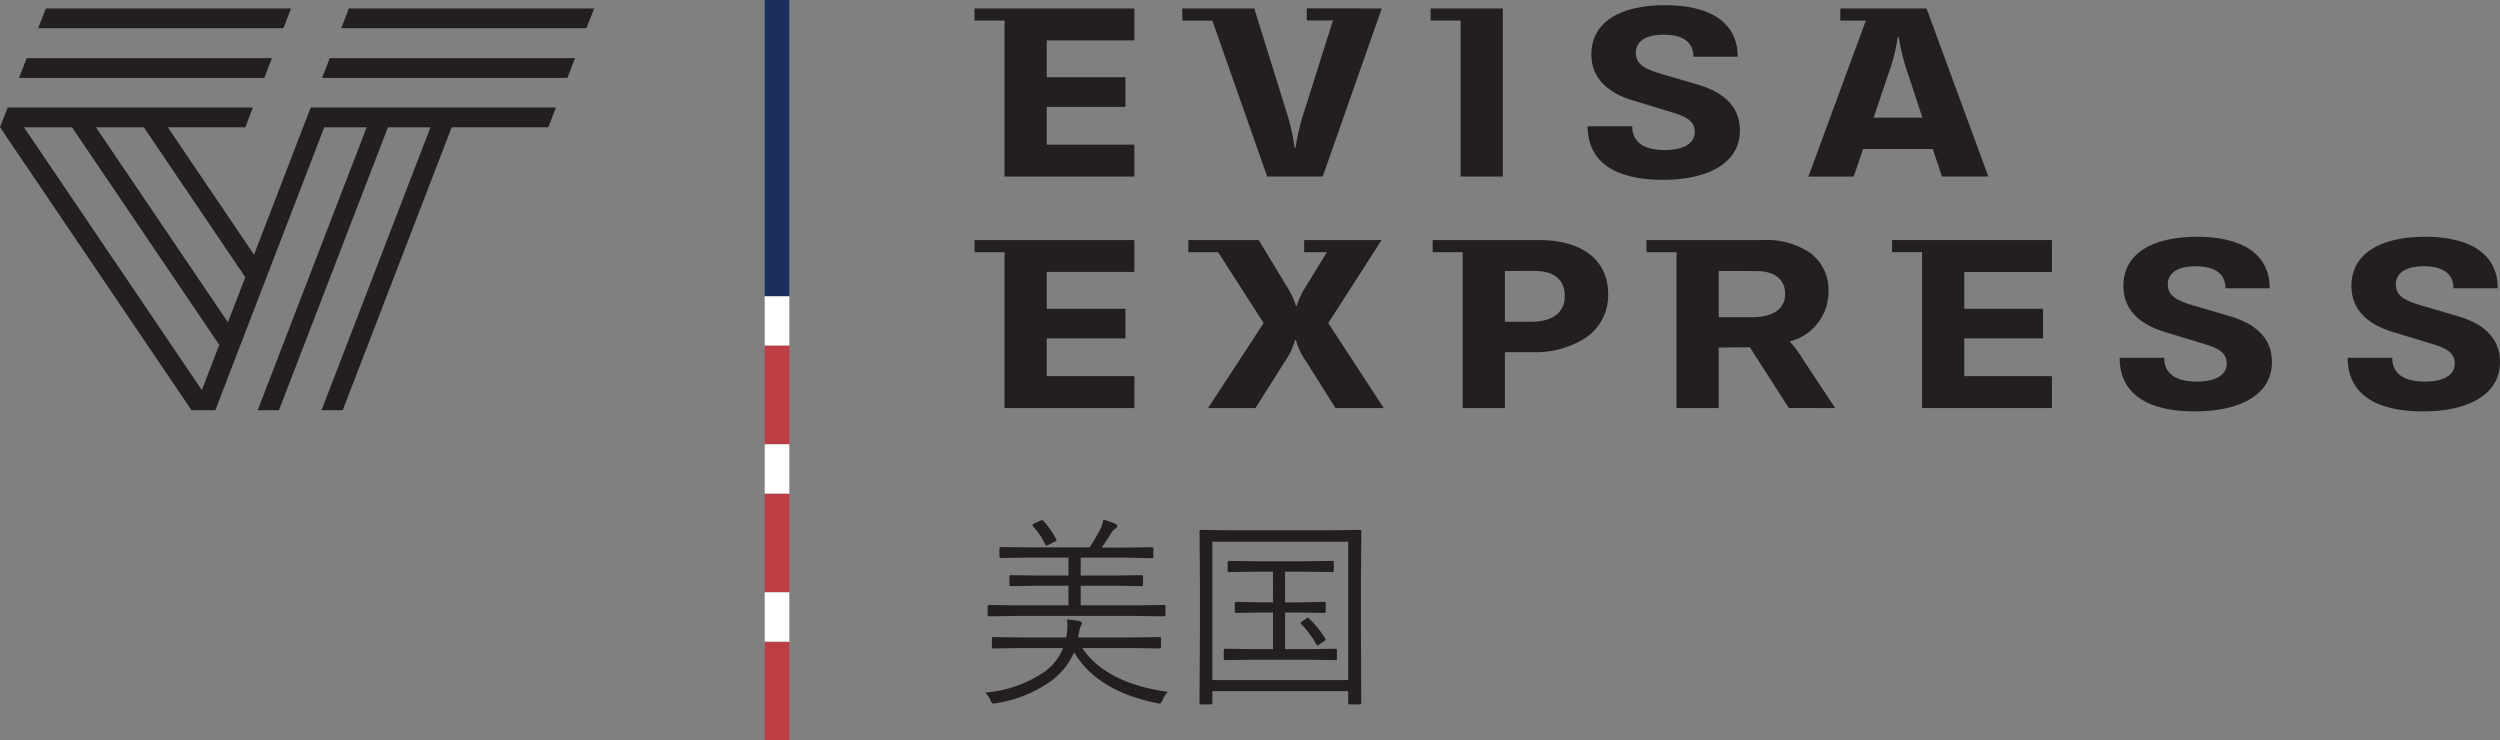 <svg xmlns="http://www.w3.org/2000/svg" width="195.842" height="58" viewBox="0 0 195.842 58">
  <rect x="0" y="0" width="195.842" height="58" fill="#808080" stroke="none"/>
  <g id="cn_logo_usa" transform="translate(0 0.477)">
    <path id="Fill_24" data-name="Fill 24" d="M15.141,0H9.075V.949h1.781L9.227,3.608a5.984,5.984,0,0,0-.734,1.546h-.07A6.158,6.158,0,0,0,7.691,3.6L5.513,0H0V.949H2.329L5.9,6.5,1.546,13.16H5.258L7.563,9.512a5.153,5.153,0,0,0,.791-1.675h.07a5.417,5.417,0,0,0,.8,1.665l2.3,3.66h3.783L10.961,6.5Z" transform="translate(93.091 18.328)" fill="#231f20"/>
    <path id="Fill_25" data-name="Fill 25" d="M5.656,13.161H2.351V.95H0V0H8.333c3.389,0,5.413,1.58,5.413,4.227a4.02,4.02,0,0,1-1.763,3.43A7.288,7.288,0,0,1,7.845,8.784H5.656V13.16Zm0-10.739V6.4H7.693c1.712,0,2.654-.719,2.654-2.024,0-1.261-.839-1.955-2.362-1.955Z" transform="translate(112.232 18.328)" fill="#231f20"/>
    <path id="Fill_26" data-name="Fill 26" d="M5.657,13.162H2.351V.95H0V0H9.172a6.065,6.065,0,0,1,3.661,1.013,3.61,3.61,0,0,1,1.426,3.054A4.018,4.018,0,0,1,11.22,7.946a8.189,8.189,0,0,1,1.025,1.377l2.536,3.836H11.15L8.1,8.4l-2.443.02v4.736Zm0-10.74v3.62H8.3c1.627,0,2.561-.661,2.561-1.814s-.81-1.8-2.281-1.8Z" transform="translate(128.98 18.328)" fill="#231f20"/>
    <path id="Fill_27" data-name="Fill 27" d="M8.625,6.222,5.739,5.374C4.434,5,3.771,4.6,3.771,3.739c0-.788.606-1.426,2.189-1.426,1.478,0,2.328.569,2.328,1.725h3.468C11.756,1.326,9.545,0,6.065,0,2.455,0,.29,1.386.29,3.859.29,5.773,1.64,6.88,3.5,7.449l3.178.967c.908.279,1.711.6,1.711,1.515,0,.8-.71,1.416-2.351,1.416-1.607,0-2.549-.6-2.549-1.864H0c0,2.771,2.1,4.2,5.889,4.2,3.679,0,6.042-1.386,6.042-3.869C11.931,7.9,10.6,6.8,8.625,6.222" transform="translate(166.047 18.069)" fill="#231f20"/>
    <path id="Fill_28" data-name="Fill 28" d="M8.626,6.222,5.739,5.374C4.434,5,3.771,4.6,3.771,3.739c0-.788.606-1.426,2.189-1.426,1.478,0,2.328.569,2.328,1.725h3.469C11.757,1.326,9.545,0,6.065,0,2.456,0,.29,1.386.29,3.859.29,5.773,1.64,6.88,3.5,7.449l3.178.967c.909.279,1.711.6,1.711,1.515,0,.8-.71,1.416-2.351,1.416-1.607,0-2.549-.6-2.549-1.864H0c0,2.771,2.1,4.2,5.89,4.2,3.678,0,6.041-1.386,6.041-3.869,0-1.914-1.331-3.014-3.3-3.592" transform="translate(183.911 18.069)" fill="#231f20"/>
    <path id="Fill_29" data-name="Fill 29" d="M0,0V.949H2.351V13.161H12.524v-2.5H5.656V7.706h6.169V5.384H5.656V2.5h6.868V0Z" transform="translate(76.341 18.328)" fill="#231f20"/>
    <path id="Fill_30" data-name="Fill 30" d="M0,0V.949H2.351V13.161H12.524v-2.5H5.656V7.706h6.169V5.384H5.656V2.5h6.868V0Z" transform="translate(148.218 18.328)" fill="#231f20"/>
    <path id="Fill_31" data-name="Fill 31" d="M2.351,13.168H12.523v-2.5H5.656V7.711h6.169V5.387H5.656V2.5h6.867V0H0V.949H2.351Z" transform="translate(76.341 0.186)" fill="#231f20"/>
    <path id="Fill_32" data-name="Fill 32" d="M2.351,13.168H5.656V0H0V.949H2.351Z" transform="translate(112.07 0.186)" fill="#231f20"/>
    <path id="Fill_33" data-name="Fill 33" d="M6.041,11.352c-1.606,0-2.549-.6-2.549-1.866H0c0,2.773,2.1,4.2,5.889,4.2,3.678,0,6.041-1.387,6.041-3.87C11.93,7.9,10.6,6.8,8.625,6.225L5.738,5.376C4.434,5,3.771,4.6,3.771,3.741c0-.788.606-1.427,2.189-1.427,1.478,0,2.328.568,2.328,1.725h3.468C11.756,1.327,9.544,0,6.065,0,2.456,0,.291,1.386.291,3.861c0,1.915,1.351,3.022,3.213,3.591l3.178.967c.908.28,1.711.6,1.711,1.516,0,.8-.71,1.417-2.352,1.417" transform="translate(124.371 -0.074)" fill="#231f20"/>
    <path id="Fill_34" data-name="Fill 34" d="M3.549,13.169H0L4.5.949h-2V0H9.254l4.841,13.167H10.463l-.721-2.156H4.284L3.55,13.168ZM6.995,2.254A14.481,14.481,0,0,1,6.24,5.2L5.109,8.549H8.927L7.833,5.216a16.474,16.474,0,0,1-.756-2.962Z" transform="translate(141.665 0.186)" fill="#231f20"/>
    <path id="Fill_35" data-name="Fill 35" d="M2.351.953l4.3,12.225H11L15.625.01,9.754,0V.949H11.8L9.572,8.01a16.889,16.889,0,0,0-.7,2.923H8.8A16.116,16.116,0,0,0,8.129,8.01l-2.49-8H0V.959H2.351Z" transform="translate(92.617 0.176)" fill="#231f20"/>
    <path id="Fill_36" data-name="Fill 36" d="M0,.861.338,0" transform="translate(15.206 30.795)" fill="#231f20"/>
    <g id="sign" transform="translate(0 -0.477)">
      <path id="Fill_37" data-name="Fill 37" d="M19.807,0H.6L0,1.548H19.211Z" transform="translate(2.99 0.663)" fill="#231f20"/>
      <path id="Fill_38" data-name="Fill 38" d="M19.215,1.549,19.811,0H.6L0,1.549Z" transform="translate(1.491 4.554)" fill="#231f20"/>
      <path id="Fill_39" data-name="Fill 39" d="M26.849,23.708H25.187L33.721,1.549H30.389L21.853,23.707H20.189L28.724,1.549H25.4L16.87,23.707H15L.006,1.549H0V1.542L.6,0H19.811l-.594,1.544H13.145L19.9,11.527,24.338,0H43.552l-.6,1.544H35.385L26.85,23.707ZM1.881,1.549,15.81,22.133l1.366-3.542L5.644,1.549Zm5.638,0L17.855,16.824l1.362-3.531L11.27,1.549Z" transform="translate(0 8.425)" fill="#231f20"/>
      <path id="Fill_40" data-name="Fill 40" d="M.6,0,0,1.548H19.211L19.808,0Z" transform="translate(26.731 0.663)" fill="#231f20"/>
      <path id="Fill_41" data-name="Fill 41" d="M.6,0,0,1.549H19.215L19.811,0Z" transform="translate(25.232 4.554)" fill="#231f20"/>
    </g>
    <path id="Path_10026" data-name="Path 10026" d="M15-5.859q0,.141-.148.141L12.758-5.75H3.289l-2.1.031q-.125,0-.125-.141v-.625a.11.11,0,0,1,.125-.125l2.1.031H7.4V-8.117H5.141l-2.258.031q-.109,0-.109-.125V-8.82q0-.125.109-.125l2.258.031H7.4V-10.32H4.359l-2.242.031a.11.11,0,0,1-.125-.125v-.609a.11.11,0,0,1,.125-.125l2.242.031h4.7A16.386,16.386,0,0,0,9.9-12.555a2.97,2.97,0,0,0,.234-.734,5.838,5.838,0,0,1,.9.3q.18.094.18.2a.227.227,0,0,1-.148.2.927.927,0,0,0-.289.3q-.367.617-.781,1.188H11.7l2.227-.031a.11.11,0,0,1,.125.125v.609a.11.11,0,0,1-.125.125L11.7-10.32H8.359v1.406h2.508l2.242-.031q.133,0,.133.125v.609q0,.125-.133.125l-2.242-.031H8.359v1.539h4.4l2.094-.031q.148,0,.148.125ZM15.188.2a1.712,1.712,0,0,0-.4.625q-.141.289-.25.289a1.2,1.2,0,0,1-.2-.031Q9.641.133,7.844-2.9A5.614,5.614,0,0,1,6.164-.742a10.124,10.124,0,0,1-4.43,1.828,1.689,1.689,0,0,1-.219.031q-.117,0-.234-.273A1.833,1.833,0,0,0,.883.25,9.567,9.567,0,0,0,5.57-1.406,4.181,4.181,0,0,0,6.977-3.234H3.68L1.523-3.2A.11.11,0,0,1,1.4-3.328v-.641a.11.11,0,0,1,.125-.125l2.156.031H7.219a4.5,4.5,0,0,0,.1-.922,2.852,2.852,0,0,0-.039-.484q.57.047.914.109.258.055.258.18a.528.528,0,0,1-.109.266,4.278,4.278,0,0,0-.18.852h4.2l2.164-.031a.11.11,0,0,1,.125.125v.641a.11.11,0,0,1-.125.125l-2.164-.031H8.484Q10.328-.484,15.188.2ZM6.422-11.8a.252.252,0,0,1,.039.109q0,.063-.172.141l-.414.211a.755.755,0,0,1-.2.078q-.055,0-.1-.094a5.639,5.639,0,0,0-.93-1.391.231.231,0,0,1-.062-.117q0-.078.164-.141l.43-.2a.473.473,0,0,1,.156-.047.2.2,0,0,1,.117.063A7.7,7.7,0,0,1,6.422-11.8ZM28.43-2.414a.11.11,0,0,1-.125.125L26.141-2.32H21.852l-2.141.031q-.148,0-.148-.125v-.641q0-.125.148-.125l2.141.031h1.57V-6.016h-.914l-1.953.031a.11.11,0,0,1-.125-.125v-.609q0-.133.125-.133l1.953.039h.914V-9.219H22.11L20-9.187q-.133,0-.133-.125v-.625q0-.125.133-.125l2.109.031h3.844l2.109-.031a.11.11,0,0,1,.125.125v.625a.11.11,0,0,1-.125.125l-2.109-.031H24.368v2.406h1.117l1.938-.039a.117.117,0,0,1,.133.133v.609q0,.125-.133.125l-1.937-.031H24.368v2.867h1.773l2.164-.031a.11.11,0,0,1,.125.125Zm-.922-1.57a.215.215,0,0,1,.039.086q0,.047-.141.141l-.32.219a.341.341,0,0,1-.172.1q-.055,0-.109-.109a7.822,7.822,0,0,0-1.172-1.57.173.173,0,0,1-.039-.078q0-.039.148-.148l.273-.2a.292.292,0,0,1,.133-.07.377.377,0,0,1,.125.086A7.525,7.525,0,0,1,27.508-3.984Zm2.828,5.039a.11.11,0,0,1-.125.125h-.773a.11.11,0,0,1-.125-.125V.141H18.672v.914a.11.11,0,0,1-.125.125h-.758a.11.11,0,0,1-.125-.125L17.7-4.9V-8.109l-.031-4.258a.11.11,0,0,1,.125-.125l2.227.031h7.969l2.227-.031a.11.11,0,0,1,.125.125l-.031,3.8V-4.9ZM29.313-.727V-11.562H18.672V-.727Z" transform="translate(76.3 53.523)" fill="#231f20"/>
    <g id="country_lines_India" data-name="country lines/India" transform="translate(59.905 -0.477)">
      <rect id="country_lines_India_background" data-name="country lines/India background" width="1.927" height="58" fill="rgba(0,0,0,0)"/>
      <path id="_3" data-name="3" d="M0,7.733H1.927V0H0Z" transform="translate(0 27.066)" fill="#bd3d44"/>
      <path id="_2" data-name="2" d="M0,3.867H1.927V0H0Z" transform="translate(0 23.199)" fill="#fff"/>
      <path id="_3-2" data-name="3" d="M0,7.733H1.927V0H0Z" transform="translate(0 38.667)" fill="#bd3d44"/>
      <path id="_2-2" data-name="2" d="M0,3.867H1.927V0H0Z" transform="translate(0 34.801)" fill="#fff"/>
      <path id="_3-3" data-name="3" d="M0,7.733H1.927V0H0Z" transform="translate(0 50.267)" fill="#bd3d44"/>
      <path id="_2-3" data-name="2" d="M0,3.867H1.927V0H0Z" transform="translate(0 46.4)" fill="#fff"/>
      <path id="_1" data-name="1" d="M0,23.2H1.927V0H0Z" fill="#192f5d"/>
    </g>
  </g>
</svg>
